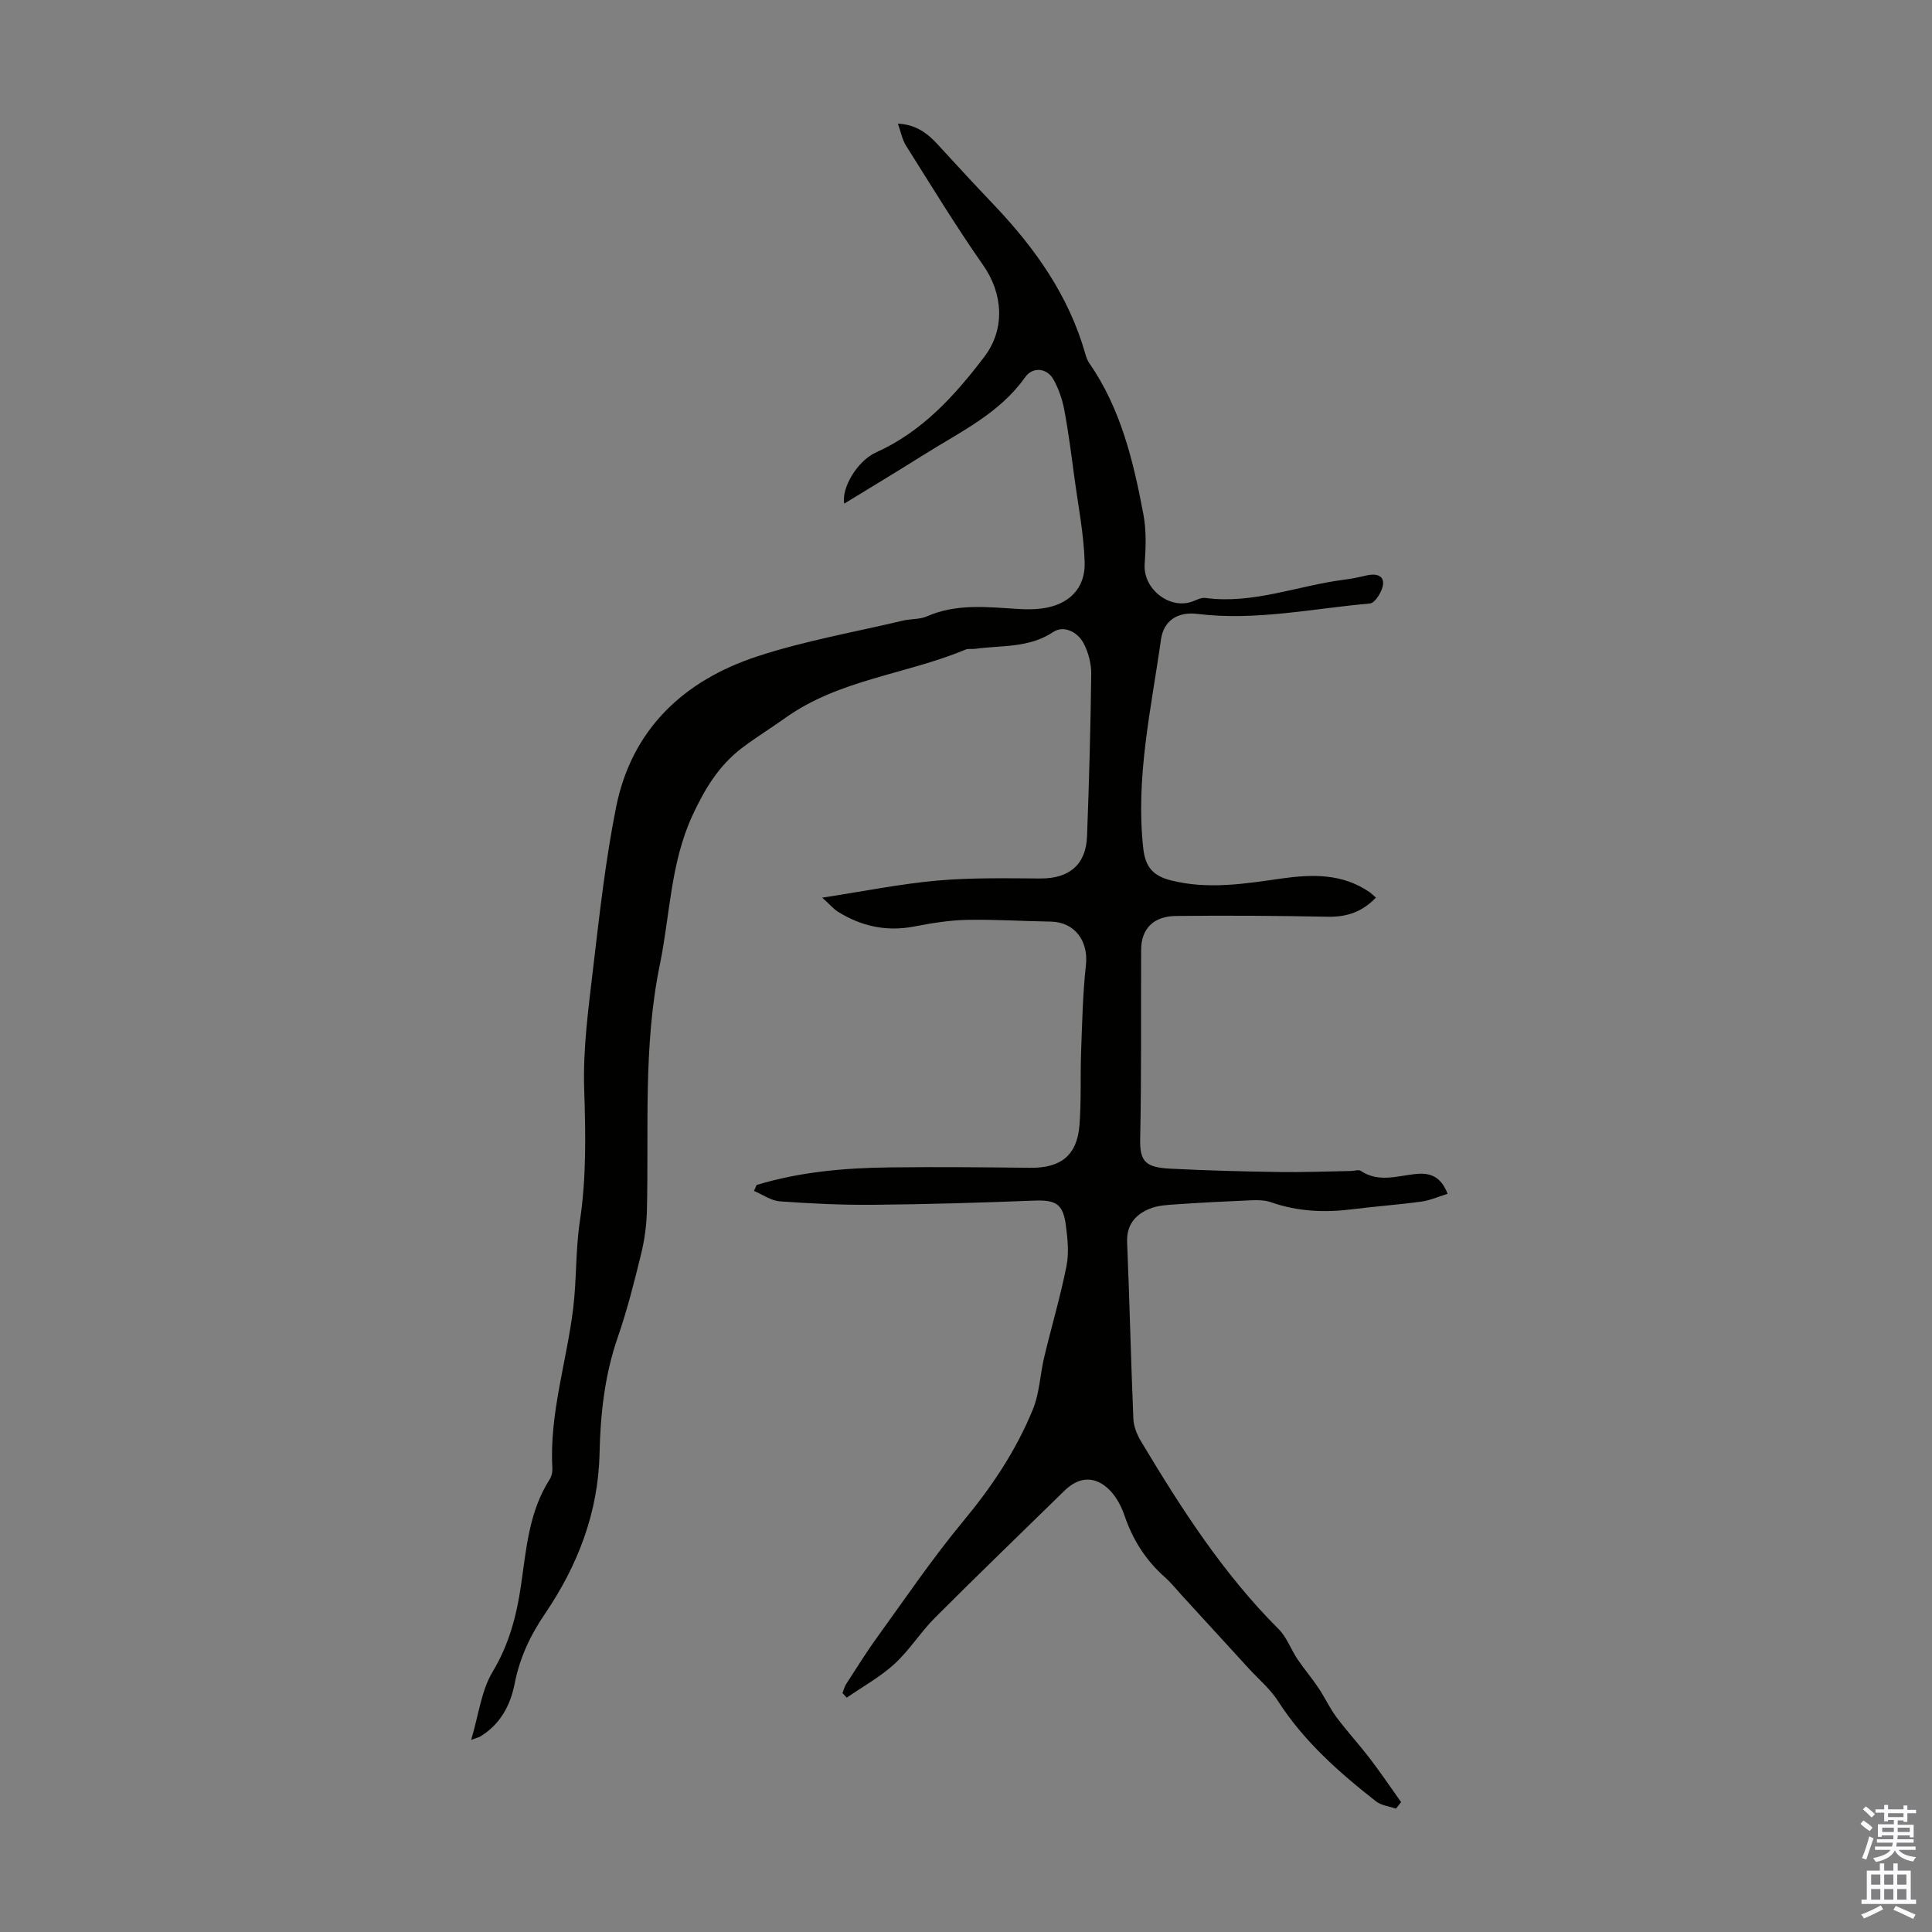 <svg enable-background="new 0 0 400 400" viewBox="0 0 400 400" xmlns="http://www.w3.org/2000/svg"><rect x="0" y="0" width="400" height="400" fill="#808080" stroke="none"/><path d="m156.64 245.34c8.95-2.72 18.18-3.53 27.47-3.64 9.73-.12 19.46-.03 29.19.08 6.34.07 9.72-2.58 10.2-8.89.38-5 .15-10.05.33-15.07.22-6.01.34-12.05 1-18.02.55-4.99-2.34-8.91-7.27-8.99-5.81-.09-11.63-.48-17.44-.36-3.64.08-7.31.69-10.9 1.38-5.69 1.09-10.87-.05-15.71-3.05-.89-.56-1.6-1.41-3.27-2.93 8.57-1.31 16.13-2.85 23.76-3.53 7.1-.63 14.28-.48 21.43-.44 5.89.03 9.41-2.83 9.63-8.73.42-11.18.73-22.37.87-33.55.03-2.16-.58-4.53-1.59-6.43-1.24-2.34-4.09-3.77-6.26-2.33-5.06 3.37-10.72 2.74-16.18 3.49-.66.09-1.41-.08-2 .16-12.27 5.14-26.11 6.15-37.3 14.14-3 2.14-6.16 4.07-9.09 6.31-4.72 3.62-7.62 8.44-10.14 13.88-4.57 9.9-4.63 20.55-6.75 30.86-3.5 17.02-2.26 34.09-2.69 51.16-.08 2.98-.51 6-1.22 8.89-1.41 5.75-2.86 11.52-4.8 17.11-2.72 7.83-3.6 15.89-3.78 24.07-.26 12.28-4.55 23.27-11.29 33.19-3.11 4.57-5.25 9.18-6.29 14.49-.89 4.55-3 8.41-7.09 10.92-.27.16-.6.23-1.91.71 1.55-5.17 2.09-10.17 4.44-14.09 3.41-5.68 4.97-11.63 5.89-17.98 1.09-7.5 1.64-15.16 5.9-21.82.4-.62.62-1.5.58-2.24-.65-11.34 2.96-22.12 4.31-33.2.73-5.97.48-12.08 1.38-18.02 1.38-9.14 1.2-18.2.9-27.4-.27-8.33.88-16.75 1.86-25.08 1.31-11.1 2.55-22.25 4.73-33.2 3.23-16.21 14-26.27 29.18-31.27 9.83-3.24 20.13-5.03 30.23-7.43 1.63-.39 3.45-.22 4.94-.87 6.24-2.75 12.7-1.9 19.15-1.53 1.55.09 3.14.09 4.67-.11 5.48-.72 9.02-4.06 8.86-9.56-.18-5.88-1.34-11.72-2.13-17.58-.63-4.65-1.21-9.31-2.08-13.92-.41-2.2-1.17-4.43-2.26-6.37-1.32-2.36-4.27-2.68-5.84-.47-5.32 7.53-13.42 11.31-20.86 15.99-5.48 3.45-11.03 6.78-16.61 10.2-.62-3.17 2.66-8.84 6.6-10.61 9.55-4.3 16.25-11.71 22.39-19.77 4.41-5.79 3.87-13.14-.23-18.99-5.63-8.04-10.73-16.44-15.97-24.75-.79-1.25-1.06-2.82-1.68-4.55 3.77.18 6.15 2.01 8.3 4.37 3.84 4.21 7.71 8.38 11.64 12.51 8.5 8.94 15.47 18.79 18.88 30.84.18.64.41 1.3.79 1.84 6.54 9.44 9.15 20.32 11.22 31.34.63 3.34.5 6.89.26 10.32-.35 5.14 5.25 9.54 10.02 7.66.82-.32 1.74-.79 2.55-.68 9.93 1.33 19.16-2.57 28.75-3.78 1.55-.2 3.09-.52 4.61-.88 1.76-.42 3.6-.14 3.43 1.81-.13 1.46-1.66 3.91-2.73 4-11.89 1.04-23.69 3.64-35.74 2.15-4-.49-6.95 1.35-7.51 5.29-2.02 14.36-5.31 28.62-3.66 43.33.43 3.83 2.08 5.63 5.7 6.55 7.73 1.95 15.32.7 22.96-.39 6.29-.89 12.52-1.04 18.11 2.78.45.31.84.71 1.39 1.18-2.79 2.93-5.99 4.04-9.93 3.96-10.48-.21-20.97-.27-31.46-.16-4.71.05-7.21 2.69-7.22 7.01-.06 13.09.08 26.18-.2 39.26-.1 4.71 1.29 5.79 6.24 6.05 7.46.38 14.94.58 22.41.69 5.01.08 10.03-.12 15.04-.21.67-.01 1.52-.33 1.97-.03 3.69 2.48 7.58 1.05 11.39.65 3.01-.31 5.23.53 6.6 4.11-1.9.58-3.61 1.35-5.38 1.6-4.75.65-9.53.99-14.29 1.59-5.75.73-11.37.49-16.89-1.45-1.2-.42-2.6-.46-3.9-.41-5.12.21-10.25.47-15.36.82-1.98.14-4.09.2-5.88.94-2.93 1.21-4.81 3.32-4.65 6.96.51 12.18.78 24.38 1.29 36.56.07 1.57.76 3.26 1.59 4.64 8.29 13.83 16.97 27.38 28.49 38.87 1.68 1.68 2.53 4.18 3.89 6.21 1.36 2.02 2.96 3.89 4.32 5.91 1.32 1.97 2.32 4.17 3.73 6.07 2.2 2.95 4.7 5.67 6.94 8.59 2.25 2.94 4.32 6.02 6.47 9.03-.35.45-.71.9-1.06 1.36-1.39-.48-3.02-.65-4.12-1.5-7.68-6.01-14.94-12.43-20.3-20.77-1.6-2.5-3.99-4.49-6.02-6.71-4.59-5.01-9.18-10.03-13.77-15.04-1.21-1.32-2.33-2.74-3.66-3.92-3.96-3.5-6.64-7.76-8.34-12.76-.63-1.85-1.63-3.75-2.96-5.14-2.99-3.11-6.41-2.98-9.44-.01-8.96 8.77-17.99 17.47-26.85 26.34-2.99 2.99-5.27 6.72-8.38 9.56-2.95 2.7-6.55 4.68-9.87 6.97-.29-.32-.58-.63-.88-.95.25-.63.41-1.32.77-1.88 2.12-3.27 4.17-6.59 6.46-9.74 5.82-8.05 11.41-16.3 17.75-23.94 5.93-7.14 10.99-14.7 14.46-23.23 1.36-3.34 1.47-7.18 2.32-10.75 1.5-6.29 3.35-12.5 4.61-18.84.55-2.77.24-5.8-.15-8.64-.6-4.36-2.16-5.11-6.68-4.93-11.04.43-22.09.76-33.14.86-6.45.06-12.91-.25-19.34-.71-1.84-.13-3.59-1.41-5.38-2.16.19-.41.36-.82.53-1.23z" fill="#010100"/><g fill="#fbfafc"><path d="m385.2 377.6.6-.7c.6.4 1.3.9 1.9 1.5l-.6.7c-.8-.5-1.4-1-1.9-1.5zm.3 7.1c.6-1.4 1.1-2.9 1.5-4.5.3.1.6.3.9.4-.5 1.4-1 2.9-1.5 4.4zm.2-10.1.6-.6c.7.5 1.3 1.1 1.9 1.6l-.7.7c-.6-.6-1.2-1.2-1.8-1.7zm8.4-.8h.8v.9h1.8v.7h-1.8v1.8h-.8v-.3h-1.2v.9h3.3v2.6h-.8v-.4h-2.5c0 .3 0 .6-.1.8h3.4v.7h-3.5c0 .3-.1.6-.1.8h4v.7h-3.5c.7.9 1.9 1.3 3.6 1.5-.2.2-.4.5-.6.9-1.9-.3-3.2-1.1-3.8-2.3-.5 1.1-1.8 2-3.9 2.4-.2-.3-.4-.5-.6-.8 1.9-.4 3.1-.9 3.6-1.7h-3.2v-.7h3.5c.1-.2.1-.5.2-.8h-3.3v-.7h3.4c0-.2 0-.5 0-.8h-2.4v.3h-.8v-2.6h3.3v-.9h-1.2v.3h-.8v-1.8h-1.8v-.7h1.8v-.9h.8v.9h3.2zm-4.4 5.5h2.4c0-.3 0-.6 0-.9h-2.4zm1.2-3.1h3.2v-.8h-3.2zm4.4 2.2h-2.4v.9h2.5v-.9z"/><path d="m389.2 385.8h.9v1.5h1.9v-1.5h.9v1.5h2.7v6h1.1v.9h-11.3v-.9h1.1v-6h2.7zm.2 8.7.5.8c-1.2.6-2.5 1.3-4 1.9-.2-.3-.3-.6-.6-.8 1.6-.6 3-1.3 4.1-1.9zm-2-4.3h1.9v-2.1h-1.9zm0 3.1h1.9v-2.2h-1.9zm2.7-3.1h1.9v-2.1h-1.9zm0 3.1h1.9v-2.2h-1.9zm2.4 1.3c1.4.6 2.7 1.2 4.1 1.8l-.5.9c-1.5-.7-2.8-1.4-4.1-1.9zm2.2-6.5h-1.9v2.1h1.9zm-1.9 5.2h1.9v-2.2h-1.9z"/></g></svg>